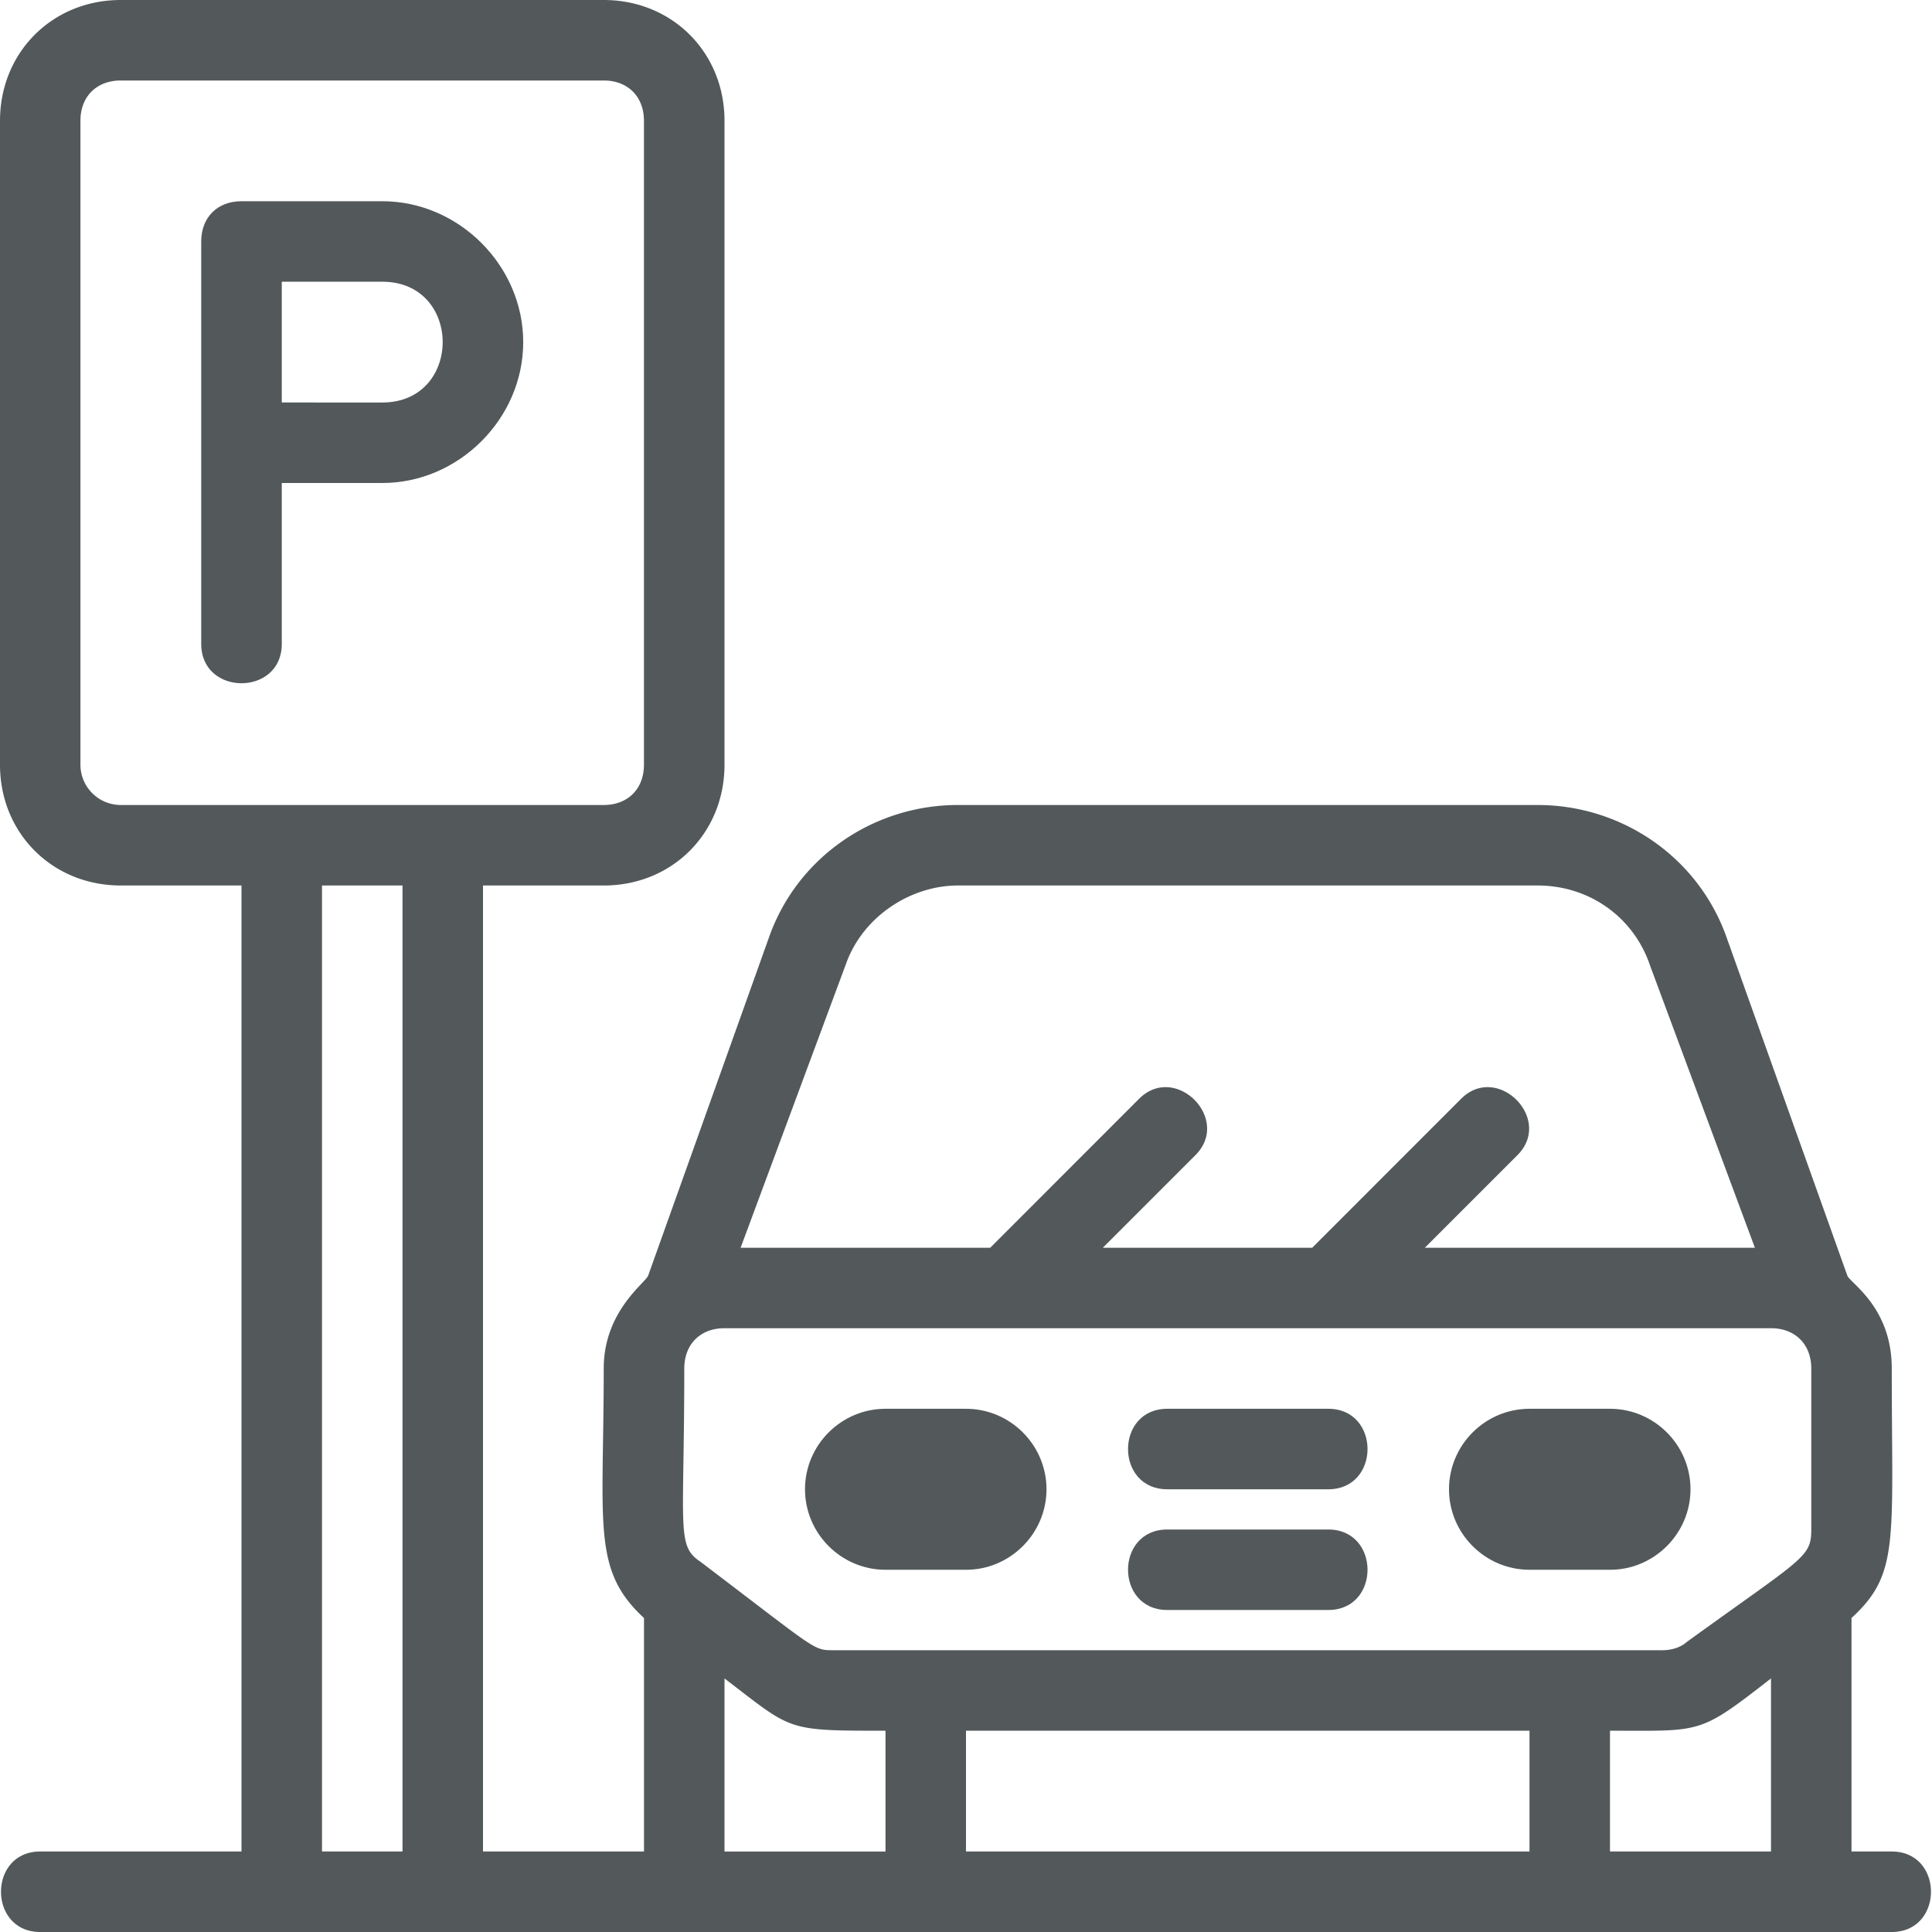 <svg xmlns="http://www.w3.org/2000/svg" width="33" height="33" fill="none" viewBox="0 0 33 33"><path fill="#53595A" d="M32.313 31.625h-.688v-3.988c.825-.756.688-1.306.688-4.262 0-1.031-.688-1.444-.757-1.581l-2.062-5.775c-.482-1.375-1.788-2.269-3.232-2.269h-9.9c-1.443 0-2.75.894-3.23 2.269l-2.063 5.775c-.069.137-.757.619-.757 1.581 0 2.681-.206 3.438.688 4.262v3.988H8.25v-16.5h2.063c1.168 0 2.062-.894 2.062-2.063v-11C12.375.895 11.481 0 10.312 0h-8.25C.895 0 0 .894 0 2.063v11c0 1.168.894 2.062 2.063 2.062h2.062v16.5H.687c-.893 0-.893 1.375 0 1.375h31.625c.894 0 .894-1.375 0-1.375Zm-6.188-2.063v2.063H16.5v-2.063h9.625Zm-11.894-1.375c-.344 0-.275 0-2.268-1.512-.413-.275-.275-.55-.275-3.3 0-.413.274-.688.687-.688H30.25c.413 0 .688.275.688.688v2.75c0 .481-.138.481-2.132 1.925 0 0-.137.137-.412.137H14.23Zm.207-11.687c.274-.825 1.1-1.375 1.925-1.375h9.9c.893 0 1.65.55 1.924 1.375l1.788 4.813h-5.638l1.582-1.582c.619-.619-.344-1.581-.963-.962l-2.543 2.544h-3.576l1.582-1.582c.619-.619-.344-1.581-.963-.962l-2.543 2.544H12.65l1.787-4.813ZM1.374 13.062v-11c0-.412.275-.687.688-.687h8.25c.412 0 .687.275.687.688v11c0 .412-.275.687-.688.687h-8.25a.689.689 0 0 1-.687-.688ZM5.5 31.625v-16.5h1.375v16.5H5.5Zm6.875 0v-2.956c1.169.893 1.031.893 2.75.893v2.063h-2.75Zm15.125 0v-2.063c1.581 0 1.512.07 2.75-.893v2.956H27.5Z"/><path fill="#53595A" d="M4.813 8.25H6.53c1.307 0 2.407-1.1 2.407-2.406 0-1.307-1.1-2.407-2.407-2.407H4.125c-.413 0-.688.276-.688.688V11c0 .894 1.376.894 1.376 0V8.25Zm0-3.438H6.53c1.375 0 1.375 2.063 0 2.063H4.813V4.812ZM16.5 24.063h-1.375c-.756 0-1.375.618-1.375 1.375 0 .756.619 1.375 1.375 1.375H16.5c.756 0 1.375-.62 1.375-1.375 0-.757-.619-1.375-1.375-1.375ZM28.875 25.438c0-.757-.619-1.375-1.375-1.375h-1.375c-.756 0-1.375.618-1.375 1.375 0 .756.619 1.375 1.375 1.375H27.5c.756 0 1.375-.62 1.375-1.375ZM22.688 24.063h-2.75c-.894 0-.894 1.375 0 1.375h2.75c.894 0 .894-1.375 0-1.375ZM22.688 26.125h-2.75c-.894 0-.894 1.375 0 1.375h2.75c.894 0 .894-1.375 0-1.375Z"/></svg>